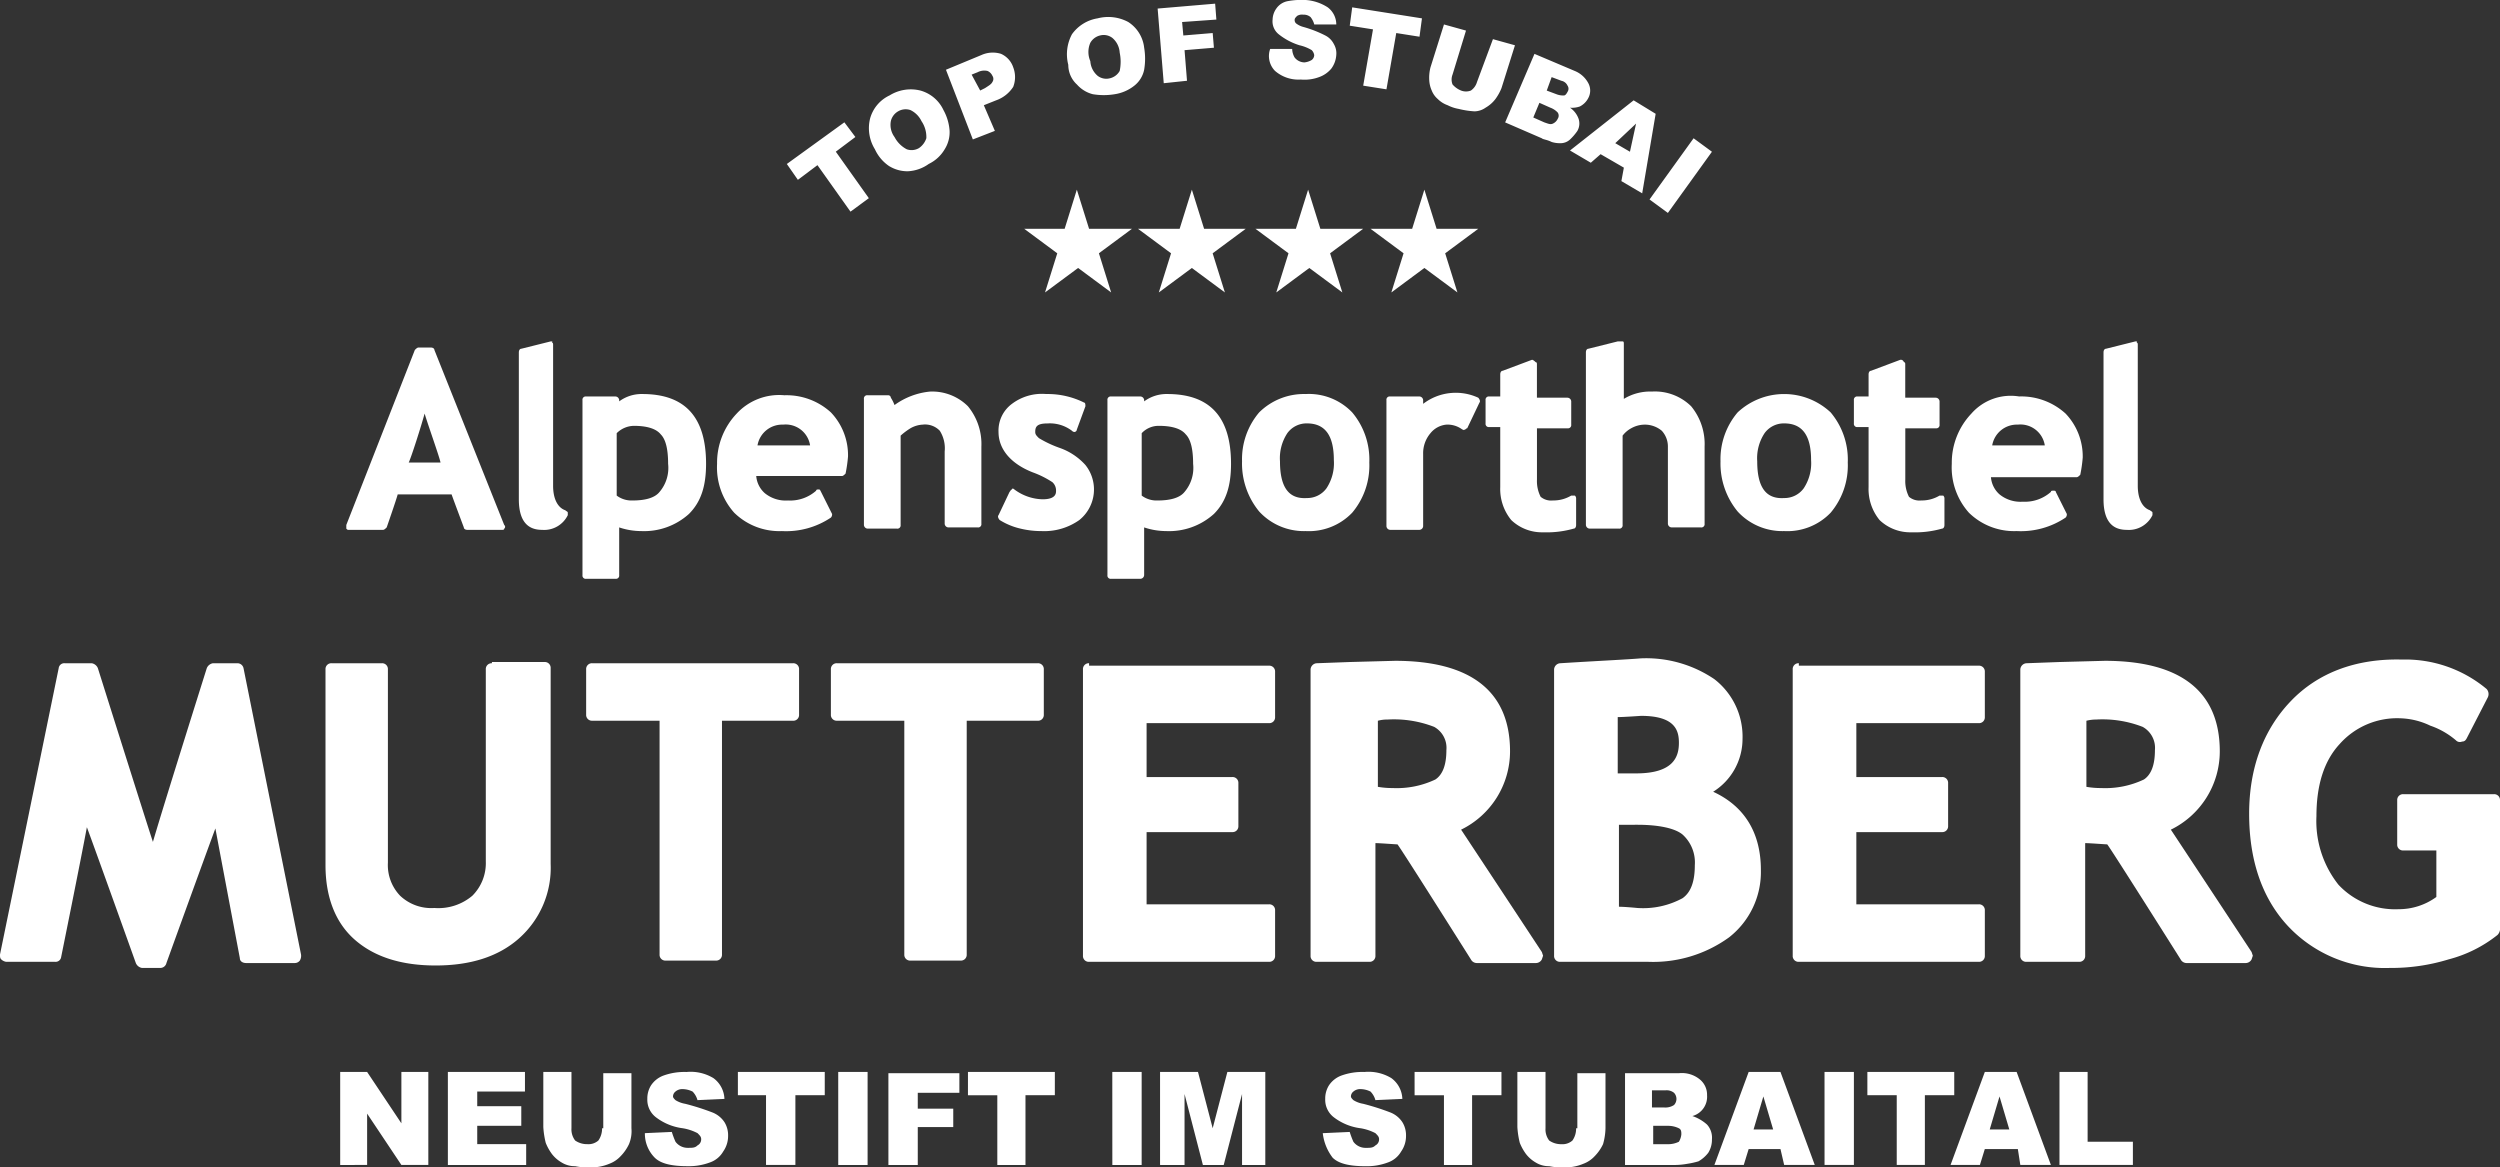 <svg xmlns="http://www.w3.org/2000/svg" width="296.951" height="138.664" viewBox="0 0 296.951 138.664">
  <rect x="0" y="0" width="296.951" height="138.664" fill="#333333" stroke="none"/>
  <g id="logo-gold" transform="translate(-5 -7)">
    <path id="Pfad_1" data-name="Pfad 1" d="M171.772,30.692l2.18,1.6,5.233-7.268-2.18-1.6Zm-4.07-6.686,2.471-2.326-.727,3.343Zm.727,4.506,2.471,1.453,1.6-9.448-2.616-1.6-7.558,5.959,2.471,1.454,1.163-1.017,2.762,1.6Zm-9.738-9.3,1.308.581a2.235,2.235,0,0,1,.872.581.66.66,0,0,1,0,.727,1.135,1.135,0,0,1-.581.581c-.291.145-.581,0-1.017-.145l-1.308-.581Zm1.454-3.052,1.163.436a1.023,1.023,0,0,1,.727.581.649.649,0,0,1,0,.727q-.218.436-.436.436a2.16,2.16,0,0,1-.872-.145l-1.163-.436Zm-5.523,5.378,4.36,1.89c.145.145.581.145,1.163.436a3.274,3.274,0,0,0,1.017.145,1.65,1.65,0,0,0,1.163-.436,6.324,6.324,0,0,0,.872-1.017,1.76,1.76,0,0,0,.145-1.454,2.687,2.687,0,0,0-1.017-1.308,2.834,2.834,0,0,0,1.163-.145,2.29,2.29,0,0,0,1.017-1.017,1.853,1.853,0,0,0,0-1.744,3.175,3.175,0,0,0-1.6-1.454l-4.8-2.035Zm-3.343-4.8a1.854,1.854,0,0,1-.727,1.017,1.592,1.592,0,0,1-1.163,0,2.607,2.607,0,0,1-1.017-.727,1.592,1.592,0,0,1,0-1.163l1.6-5.233-2.616-.727-1.6,5.087a4.972,4.972,0,0,0-.145,1.6,3.421,3.421,0,0,0,.291,1.163,2.607,2.607,0,0,0,.727,1.017,3.164,3.164,0,0,0,1.163.727,4.619,4.619,0,0,0,1.308.436,10,10,0,0,0,1.89.291,2.344,2.344,0,0,0,1.308-.436,3.918,3.918,0,0,0,1.163-1.017,5.892,5.892,0,0,0,.727-1.308l1.6-5.087-2.616-.727Zm-15.116-6.686,2.762.436-1.163,6.686,2.762.436,1.163-6.686,2.762.436.291-2.18-8.285-1.308Zm-8.866,5.378a4.239,4.239,0,0,0,3.052,1.017,4.964,4.964,0,0,0,2.18-.291,3.323,3.323,0,0,0,1.454-1.017,3.048,3.048,0,0,0,.581-1.6,2.16,2.16,0,0,0-.291-1.308,2.29,2.29,0,0,0-1.017-1.017,13.8,13.8,0,0,0-2.616-1.017,2.366,2.366,0,0,1-.872-.436.534.534,0,0,1-.145-.436c0-.145.145-.291.291-.436a1.089,1.089,0,0,1,.727-.145,1.229,1.229,0,0,1,.872.291,2.367,2.367,0,0,1,.436.872h2.616a2.543,2.543,0,0,0-1.017-2.035A5.518,5.518,0,0,0,130.929,7a8.984,8.984,0,0,0-2.18.145,2.117,2.117,0,0,0-1.308.872A2.344,2.344,0,0,0,127,9.326a1.956,1.956,0,0,0,.727,1.744,7.5,7.5,0,0,0,2.471,1.308,4.887,4.887,0,0,1,1.454.581,1.1,1.1,0,0,1,.291.581.755.755,0,0,1-.291.581,2.066,2.066,0,0,1-.872.291,1.51,1.51,0,0,1-1.163-.581,2.1,2.1,0,0,1-.291-1.017h-2.616A2.52,2.52,0,0,0,127.295,15.43Zm-13.227,1.454,2.762-.291-.291-3.634,3.488-.291-.145-1.744-3.488.291-.145-1.6,4.07-.291-.145-1.89-6.831.581Zm-8.721-4.8a1.805,1.805,0,0,1,1.163-.872,1.69,1.69,0,0,1,1.453.291,2.484,2.484,0,0,1,.872,1.744,5.291,5.291,0,0,1,0,2.18,1.805,1.805,0,0,1-1.163.872,1.69,1.69,0,0,1-1.453-.291,2.484,2.484,0,0,1-.872-1.744A2.734,2.734,0,0,1,105.347,12.087Zm-1.6,4.942a3.746,3.746,0,0,0,1.89,1.163,7.85,7.85,0,0,0,2.616,0,4.919,4.919,0,0,0,2.326-1.017,3.231,3.231,0,0,0,1.163-1.89,7.849,7.849,0,0,0,0-2.616,4.17,4.17,0,0,0-1.89-3.052,5.016,5.016,0,0,0-3.634-.436,4.65,4.65,0,0,0-3.052,1.89,5.016,5.016,0,0,0-.436,3.634A3.162,3.162,0,0,0,103.748,17.029Zm-12.5-1.163.727-.291a1.722,1.722,0,0,1,1.163-.145,1.135,1.135,0,0,1,.581.581.649.649,0,0,1,0,.727c-.145.291-.436.436-.872.727l-.581.291Zm.145,7.7,2.616-1.017L92.7,19.5l1.454-.581a4,4,0,0,0,2.035-1.6,3.2,3.2,0,0,0,0-2.326,2.666,2.666,0,0,0-1.454-1.6,3.292,3.292,0,0,0-2.326.145L88.2,15.285Zm-9.738-2.18a1.805,1.805,0,0,1,.872-1.163,1.76,1.76,0,0,1,1.454-.145,2.779,2.779,0,0,1,1.308,1.308,3.345,3.345,0,0,1,.581,2.035A2.26,2.26,0,0,1,85,24.587a1.72,1.72,0,0,1-1.453.145,3.429,3.429,0,0,1-1.453-1.453A2.424,2.424,0,0,1,81.655,21.39Zm-.145,5.378a4.1,4.1,0,0,0,2.18.581,4.633,4.633,0,0,0,2.471-.872,4.418,4.418,0,0,0,1.89-1.744,3.785,3.785,0,0,0,.581-2.18,5.9,5.9,0,0,0-.727-2.471,4.284,4.284,0,0,0-2.762-2.326,4.766,4.766,0,0,0-3.634.581A4.284,4.284,0,0,0,79.184,21.1a4.766,4.766,0,0,0,.581,3.634A4.833,4.833,0,0,0,81.509,26.768Zm-10.9,1.6,2.326-1.744,3.924,5.523,2.18-1.6-3.924-5.523,2.326-1.744-1.308-1.744L69.3,26.477Z" transform="translate(29.16 0)" fill="#fff"/>
    <path id="Pfad_2" data-name="Pfad 2" d="M137.683,27.151,136.23,22.5l-1.453,4.651h-4.942l3.924,2.907-1.453,4.651L136.23,31.8l3.924,2.907L138.7,30.058l3.924-2.907Zm-13.808,0L122.421,22.5l-1.454,4.651h-4.8l3.924,2.907-1.453,4.651,3.924-2.907,3.924,2.907-1.454-4.651,3.924-2.907Zm-13.808,0L108.613,22.5l-1.454,4.651h-4.942l3.924,2.907-1.454,4.651,3.924-2.907,3.924,2.907-1.453-4.651,3.924-2.907Zm-13.663,0L94.95,22.5,93.5,27.151H88.7l3.924,2.907-1.454,4.651L95.1,31.8l3.924,2.907-1.453-4.651,3.924-2.907Z" transform="translate(37.958 7.029)" fill="#fff"/>
    <g id="Gruppe_1" data-name="Gruppe 1" transform="translate(123.546 49.733)">
      <path id="Pfad_3" data-name="Pfad 3" d="M88.218,40.363a3.942,3.942,0,0,0-1.6,3.343c0,2.035,1.454,3.779,4.07,4.8a11.1,11.1,0,0,1,2.326,1.163,1.32,1.32,0,0,1,.436,1.017c0,.291,0,1.017-1.6,1.017a5.823,5.823,0,0,1-3.343-1.163c-.145-.145-.291-.145-.291,0-.145,0-.145.145-.291.291L86.619,53.59c-.145.145,0,.436.145.581a8.072,8.072,0,0,0,2.471,1.017,10.437,10.437,0,0,0,2.471.291,7.215,7.215,0,0,0,4.506-1.308,4.659,4.659,0,0,0,.727-6.541A7.407,7.407,0,0,0,93.886,45.6a13.176,13.176,0,0,1-2.471-1.163c-.291-.291-.436-.436-.436-.727,0-.581.145-1.017,1.454-1.017a4.34,4.34,0,0,1,2.907.872.45.45,0,0,0,.291.145.313.313,0,0,0,.291-.291l1.017-2.762c0-.145,0-.436-.145-.436A9.739,9.739,0,0,0,92.287,39.2,5.911,5.911,0,0,0,88.218,40.363Z" transform="translate(-86.559 -35.13)" fill="#fff"/>
      <path id="Pfad_4" data-name="Pfad 4" d="M99.861,40.072v-.145a.464.464,0,0,0-.436-.436H95.936a.385.385,0,0,0-.436.436V60.712a.385.385,0,0,0,.436.436h3.488a.464.464,0,0,0,.436-.436V55.043a8.23,8.23,0,0,0,2.616.436,7.943,7.943,0,0,0,5.669-2.035c1.453-1.454,2.035-3.343,2.035-5.959,0-5.523-2.471-8.285-7.558-8.285A4.473,4.473,0,0,0,99.861,40.072Zm1.744,2.907c1.454,0,2.616.291,3.2,1.017q.872.872.872,3.488a4.4,4.4,0,0,1-1.017,3.343c-.581.727-1.744,1.017-3.2,1.017a2.921,2.921,0,0,1-1.89-.581V43.851A2.74,2.74,0,0,1,101.6,42.979Z" transform="translate(-82.504 -35.13)" fill="#fff"/>
      <path id="Pfad_5" data-name="Pfad 5" d="M108.535,41.38a8.574,8.574,0,0,0-2.035,5.814,8.964,8.964,0,0,0,2.035,5.959,7.214,7.214,0,0,0,5.523,2.326,7.118,7.118,0,0,0,5.523-2.18,8.7,8.7,0,0,0,2.035-5.959,8.7,8.7,0,0,0-2.035-5.959,7.118,7.118,0,0,0-5.523-2.18A7.562,7.562,0,0,0,108.535,41.38Zm2.471,5.814a5.4,5.4,0,0,1,.872-3.343,2.824,2.824,0,0,1,2.326-1.163c2.18,0,3.2,1.453,3.2,4.361a5.4,5.4,0,0,1-.872,3.343,2.824,2.824,0,0,1-2.326,1.163C112.023,51.7,111.006,50.247,111.006,47.194Z" transform="translate(-77.515 -35.13)" fill="#fff"/>
      <path id="Pfad_6" data-name="Pfad 6" d="M122.66,40.408v-.436a.464.464,0,0,0-.436-.436h-3.488a.385.385,0,0,0-.436.436V54.943a.464.464,0,0,0,.436.436h3.488a.464.464,0,0,0,.436-.436V46.368a3.668,3.668,0,0,1,.872-2.471,2.746,2.746,0,0,1,1.89-1.017,2.921,2.921,0,0,1,1.89.581c.145,0,.145.145.291,0,.145,0,.145-.145.291-.145l1.454-3.052c.145-.145,0-.436-.145-.581a6.369,6.369,0,0,0-6.541.727Z" transform="translate(-72.164 -35.176)" fill="#fff"/>
      <path id="Pfad_7" data-name="Pfad 7" d="M131.923,36.4l-3.488,1.308c-.145,0-.291.145-.291.436v2.616h-1.308a.385.385,0,0,0-.436.436v2.762a.385.385,0,0,0,.436.436h1.308v7.122a5.817,5.817,0,0,0,1.308,3.924,5.264,5.264,0,0,0,3.779,1.454,11.736,11.736,0,0,0,3.634-.436c.145,0,.291-.145.291-.436v-3.2a.507.507,0,0,0-.145-.291h-.436a4.1,4.1,0,0,1-2.18.581,1.929,1.929,0,0,1-1.454-.436,4.126,4.126,0,0,1-.436-2.035v-6.1h3.634a.385.385,0,0,0,.436-.436V41.342a.464.464,0,0,0-.436-.436H132.5V36.981c0-.145,0-.291-.145-.291C132.069,36.4,131.923,36.4,131.923,36.4Z" transform="translate(-68.49 -36.4)" fill="#fff"/>
    </g>
    <g id="Gruppe_4" data-name="Gruppe 4" transform="translate(46.134 47.553)">
      <g id="Gruppe_2" data-name="Gruppe 2">
        <path id="Pfad_8" data-name="Pfad 8" d="M41.876,35.4c-.145,0-.291.145-.436.291L33.3,56.476v.436c.145.145.145.145.291.145h4.07c.145,0,.291-.145.436-.291,0,0,1.163-3.343,1.308-3.924h6.4c.145.436,1.454,3.924,1.454,3.924,0,.145.145.291.436.291h4.07c.145,0,.291,0,.291-.145a.273.273,0,0,0,0-.436L43.765,35.691c0-.145-.145-.291-.436-.291Zm.727,7.849c.436,1.453,1.744,5.087,1.89,5.814H40.713C41,48.482,42.166,44.848,42.6,43.249Z" transform="translate(-33.3 -34.673)" fill="#fff"/>
        <path id="Pfad_9" data-name="Pfad 9" d="M51.179,34.9l-3.488.872c-.145,0-.291.145-.291.436V53.65c0,3.052,1.454,3.634,2.762,3.634a3.123,3.123,0,0,0,3.052-1.744v-.291c0-.145-.145-.145-.291-.291-.872-.291-1.453-1.308-1.453-2.907V35.336c0-.145,0-.291-.145-.291C51.47,34.9,51.324,34.9,51.179,34.9Z" transform="translate(-26.906 -34.9)" fill="#fff"/>
        <path id="Pfad_10" data-name="Pfad 10" d="M56.961,40.072v-.145a.464.464,0,0,0-.436-.436H53.036a.385.385,0,0,0-.436.436V60.712a.385.385,0,0,0,.436.436h3.488a.385.385,0,0,0,.436-.436V55.043a8.23,8.23,0,0,0,2.616.436,7.943,7.943,0,0,0,5.669-2.035C66.7,51.991,67.28,50.1,67.28,47.485c0-5.523-2.471-8.285-7.558-8.285A4.473,4.473,0,0,0,56.961,40.072ZM58.7,42.979c1.454,0,2.616.291,3.2,1.017q.872.872.872,3.488a4.4,4.4,0,0,1-1.017,3.343c-.581.727-1.744,1.017-3.2,1.017a2.921,2.921,0,0,1-1.89-.581V43.851A2.959,2.959,0,0,1,58.7,42.979Z" transform="translate(-24.547 -32.95)" fill="#fff"/>
        <path id="Pfad_11" data-name="Pfad 11" d="M65.926,41.486A8.468,8.468,0,0,0,63.6,47.445a8.069,8.069,0,0,0,2.035,5.814A7.668,7.668,0,0,0,71.3,55.44a9.541,9.541,0,0,0,5.814-1.6.534.534,0,0,0,.145-.436l-1.308-2.616c-.145-.291-.145-.291-.291-.291s-.291,0-.291.145a4.65,4.65,0,0,1-3.343,1.163,3.935,3.935,0,0,1-2.762-.872A3.048,3.048,0,0,1,68.251,48.9H78.426c.145,0,.291-.145.436-.291a16.684,16.684,0,0,0,.291-2.035,7.36,7.36,0,0,0-2.035-5.233,7.825,7.825,0,0,0-5.523-2.035A6.864,6.864,0,0,0,65.926,41.486Zm5.523,1.308a2.929,2.929,0,0,1,3.2,2.471H68.4A2.973,2.973,0,0,1,71.449,42.794Z" transform="translate(-19.559 -32.91)" fill="#fff"/>
        <path id="Pfad_12" data-name="Pfad 12" d="M79.234,40.6a4.294,4.294,0,0,0-.436-.872.313.313,0,0,0-.291-.291H76.036a.385.385,0,0,0-.436.436V54.843a.464.464,0,0,0,.436.436h3.488a.385.385,0,0,0,.436-.436V44.233a8.063,8.063,0,0,1,1.163-.872,3.249,3.249,0,0,1,1.453-.436,2.424,2.424,0,0,1,2.035.727,3.887,3.887,0,0,1,.581,2.471V54.7a.464.464,0,0,0,.436.436h3.488a.385.385,0,0,0,.436-.436V45.541a7.063,7.063,0,0,0-1.6-4.8A6.022,6.022,0,0,0,83.449,39,8.554,8.554,0,0,0,79.234,40.6Z" transform="translate(-14.117 -33.041)" fill="#fff"/>
      </g>
      <g id="Gruppe_3" data-name="Gruppe 3" transform="translate(147.24)">
        <path id="Pfad_13" data-name="Pfad 13" d="M138.379,34.9l-3.488.872c-.145,0-.291.145-.291.436V56.7a.464.464,0,0,0,.436.436h3.488a.385.385,0,0,0,.436-.436V46.092a3.153,3.153,0,0,1,1.017-.872,3.313,3.313,0,0,1,1.6-.436,3.151,3.151,0,0,1,2.035.727,2.763,2.763,0,0,1,.727,1.89v9.157a.464.464,0,0,0,.436.436h3.488a.385.385,0,0,0,.436-.436V47.4a7.063,7.063,0,0,0-1.6-4.8,6.138,6.138,0,0,0-4.651-1.744,6.021,6.021,0,0,0-3.343.872V35.191c0-.145,0-.291-.145-.291Z" transform="translate(-134.6 -34.9)" fill="#fff"/>
        <path id="Pfad_14" data-name="Pfad 14" d="M147.635,41.38a8.573,8.573,0,0,0-2.035,5.814,8.964,8.964,0,0,0,2.035,5.959,7.214,7.214,0,0,0,5.523,2.326,7.118,7.118,0,0,0,5.523-2.18,8.7,8.7,0,0,0,2.035-5.959,8.7,8.7,0,0,0-2.035-5.959,8.086,8.086,0,0,0-11.047,0Zm2.326,5.814a5.4,5.4,0,0,1,.872-3.343,2.824,2.824,0,0,1,2.326-1.163c2.18,0,3.2,1.453,3.2,4.361a5.4,5.4,0,0,1-.872,3.343,2.824,2.824,0,0,1-2.326,1.163C150.978,51.7,149.96,50.247,149.96,47.194Z" transform="translate(-129.611 -32.95)" fill="#fff"/>
        <path id="Pfad_15" data-name="Pfad 15" d="M162.023,36.4l-3.488,1.308c-.145,0-.291.145-.291.436v2.616h-1.308a.385.385,0,0,0-.436.436v2.762a.385.385,0,0,0,.436.436h1.308v7.122a5.817,5.817,0,0,0,1.308,3.924,5.264,5.264,0,0,0,3.779,1.454,11.736,11.736,0,0,0,3.634-.436c.145,0,.291-.145.291-.436v-3.2a.507.507,0,0,0-.145-.291h-.436a4.1,4.1,0,0,1-2.18.581,1.929,1.929,0,0,1-1.453-.436,4.126,4.126,0,0,1-.436-2.035v-6.1h3.634a.385.385,0,0,0,.436-.436V41.342a.464.464,0,0,0-.436-.436H162.6V36.981c0-.145,0-.291-.145-.291C162.314,36.4,162.169,36.4,162.023,36.4Z" transform="translate(-124.668 -34.22)" fill="#fff"/>
        <path id="Pfad_16" data-name="Pfad 16" d="M166.826,41.454a8.468,8.468,0,0,0-2.326,5.959,8.069,8.069,0,0,0,2.035,5.814,7.668,7.668,0,0,0,5.669,2.18,9.541,9.541,0,0,0,5.814-1.6.534.534,0,0,0,.145-.436l-1.308-2.616c0-.145-.145-.145-.291-.145s-.291,0-.291.145a4.65,4.65,0,0,1-3.343,1.163,3.935,3.935,0,0,1-2.762-.872,3.048,3.048,0,0,1-1.017-2.035h10.174c.145,0,.291-.145.436-.291a16.663,16.663,0,0,0,.291-2.035,7.36,7.36,0,0,0-2.035-5.233,7.825,7.825,0,0,0-5.523-2.035A6.219,6.219,0,0,0,166.826,41.454Zm5.523,1.308a2.929,2.929,0,0,1,3.2,2.471H169.3A2.973,2.973,0,0,1,172.349,42.763Z" transform="translate(-121.04 -32.879)" fill="#fff"/>
        <path id="Pfad_17" data-name="Pfad 17" d="M180.679,34.9l-3.488.872c-.145,0-.291.145-.291.436V53.65c0,3.052,1.454,3.634,2.762,3.634a3.123,3.123,0,0,0,3.052-1.744v-.291c0-.145-.145-.145-.291-.291-.872-.291-1.454-1.308-1.454-2.907V35.336c0-.145,0-.291-.145-.291C180.97,34.9,180.824,34.9,180.679,34.9Z" transform="translate(-115.417 -34.9)" fill="#fff"/>
      </g>
    </g>
    <g id="Gruppe_5" data-name="Gruppe 5" transform="translate(5 85.199)">
      <path id="Pfad_18" data-name="Pfad 18" d="M30.291,61.2a.966.966,0,0,0-.727.581s-5.087,16.134-6.4,20.64c-.727-2.18-6.541-20.64-6.541-20.64A.966.966,0,0,0,15.9,61.2H12.7a.665.665,0,0,0-.727.581L5,95.793c0,.291,0,.436.145.581a1.1,1.1,0,0,0,.581.291h5.814a.665.665,0,0,0,.727-.581S14.593,84.6,15.32,80.677c.872,2.326,5.814,16.134,5.814,16.134a.966.966,0,0,0,.727.581h2.18a.742.742,0,0,0,.727-.581s4.361-12.064,5.814-15.989c.436,2.326,2.907,15.407,2.907,15.407,0,.436.436.581.727.581h5.814a.755.755,0,0,0,.581-.291,1.089,1.089,0,0,0,.145-.727L33.925,61.781A.742.742,0,0,0,33.2,61.2Z" transform="translate(-5 -60.619)" fill="#fff"/>
      <path id="Pfad_19" data-name="Pfad 19" d="M51.368,61.245a.687.687,0,0,0-.727.727v22.82a5.47,5.47,0,0,1-1.6,4.07,6.239,6.239,0,0,1-4.506,1.454,5.385,5.385,0,0,1-4.07-1.454,5.261,5.261,0,0,1-1.453-3.924V61.972a.687.687,0,0,0-.727-.727H32.327a.687.687,0,0,0-.727.727V85.228c0,3.779,1.163,6.831,3.488,8.866s5.523,3.052,9.593,3.052,7.413-1.017,9.884-3.2a11.206,11.206,0,0,0,3.779-8.866V61.827a.687.687,0,0,0-.727-.727h-6.25Z" transform="translate(7.063 -60.664)" fill="#fff"/>
      <path id="Pfad_20" data-name="Pfad 20" d="M53.627,61.2a.687.687,0,0,0-.727.727V67.3a.687.687,0,0,0,.727.727h7.994V95.793a.687.687,0,0,0,.727.727h5.959a.687.687,0,0,0,.727-.727V68.031h8.43a.687.687,0,0,0,.727-.727V61.927a.687.687,0,0,0-.727-.727Z" transform="translate(16.723 -60.619)" fill="#fff"/>
      <path id="Pfad_21" data-name="Pfad 21" d="M73.627,61.2a.687.687,0,0,0-.727.727V67.3a.687.687,0,0,0,.727.727h7.994V95.793a.687.687,0,0,0,.727.727h5.959a.687.687,0,0,0,.727-.727V68.031h8.43a.687.687,0,0,0,.727-.727V61.927a.687.687,0,0,0-.727-.727Z" transform="translate(25.793 -60.619)" fill="#fff"/>
      <path id="Pfad_22" data-name="Pfad 22" d="M94.227,61.2a.687.687,0,0,0-.727.727V95.939a.687.687,0,0,0,.727.727h21.367a.687.687,0,0,0,.727-.727V90.561a.687.687,0,0,0-.727-.727H101.058V81.258h10.175a.687.687,0,0,0,.727-.727V75.444a.687.687,0,0,0-.727-.727H101.058v-6.4h14.535a.687.687,0,0,0,.727-.727V62.217a.687.687,0,0,0-.727-.727H94.227Z" transform="translate(35.135 -60.619)" fill="#fff"/>
      <path id="Pfad_23" data-name="Pfad 23" d="M116.751,61.145l-3.924.145a.779.779,0,0,0-.727.727V96.029a.687.687,0,0,0,.727.727h6.25a.687.687,0,0,0,.727-.727V82.657c.581,0,2.326.145,2.616.145.291.291,8.721,13.663,8.721,13.663a.8.8,0,0,0,.727.436h6.977a.8.8,0,0,0,.727-.436l.145-.436-.145-.436s-8.14-12.355-9.593-14.535a10.356,10.356,0,0,0,5.814-9.3c0-7.122-4.651-10.756-13.663-10.756Zm4.506,6.831a13.2,13.2,0,0,1,5.523.872,2.849,2.849,0,0,1,1.453,2.762q0,2.616-1.308,3.488a10.707,10.707,0,0,1-5.087,1.017,9.915,9.915,0,0,1-1.744-.145V68.122A4.09,4.09,0,0,1,121.257,67.977Z" transform="translate(43.57 -60.709)" fill="#fff"/>
      <path id="Pfad_24" data-name="Pfad 24" d="M132.727,61.381h0a.779.779,0,0,0-.727.727V96.12a.687.687,0,0,0,.727.727h10.465a15.382,15.382,0,0,0,9.593-2.907,9.854,9.854,0,0,0,3.779-7.994c0-4.361-1.89-7.558-5.669-9.3a7.405,7.405,0,0,0,3.488-6.25,8.627,8.627,0,0,0-3.343-7.122A14.435,14.435,0,0,0,142.32,60.8C140.576,60.945,137.378,61.091,132.727,61.381Zm9.593,6.25c4.07,0,4.506,1.744,4.506,3.2,0,1.6-.581,3.634-5.087,3.634h-2.18V67.777C140.285,67.777,142.32,67.631,142.32,67.631Zm-.436,12.936c2.616,0,4.506.436,5.378,1.163a4.467,4.467,0,0,1,1.454,3.634c0,1.89-.436,3.2-1.454,3.924a9.824,9.824,0,0,1-5.378,1.163s-1.454-.145-2.18-.145V80.568Z" transform="translate(52.595 -60.8)" fill="#fff"/>
      <path id="Pfad_25" data-name="Pfad 25" d="M152.227,61.2a.687.687,0,0,0-.727.727V95.939a.687.687,0,0,0,.727.727h21.367a.687.687,0,0,0,.727-.727V90.561a.687.687,0,0,0-.727-.727H159.058V81.258h10.174a.687.687,0,0,0,.727-.727V75.444a.687.687,0,0,0-.727-.727H159.058v-6.4h14.535a.687.687,0,0,0,.727-.727V62.217a.687.687,0,0,0-.727-.727H152.227Z" transform="translate(61.439 -60.619)" fill="#fff"/>
      <path id="Pfad_26" data-name="Pfad 26" d="M174.751,61.145l-3.924.145a.779.779,0,0,0-.727.727V96.029a.687.687,0,0,0,.727.727h6.25a.687.687,0,0,0,.727-.727V82.657c.581,0,2.326.145,2.616.145.291.291,8.721,13.663,8.721,13.663a.8.8,0,0,0,.727.436h6.977a.8.8,0,0,0,.727-.436l.145-.436-.145-.436s-8.14-12.355-9.593-14.535a10.356,10.356,0,0,0,5.814-9.3c0-7.122-4.651-10.756-13.663-10.756Zm4.361,6.831a13.2,13.2,0,0,1,5.523.872,2.849,2.849,0,0,1,1.454,2.762q0,2.616-1.308,3.488a10.706,10.706,0,0,1-5.087,1.017,9.915,9.915,0,0,1-1.744-.145V68.122A4.674,4.674,0,0,1,179.112,67.977Z" transform="translate(69.874 -60.709)" fill="#fff"/>
      <path id="Pfad_27" data-name="Pfad 27" d="M193.742,65.845h0c-3.2,3.343-4.942,7.849-4.942,13.372,0,5.378,1.453,9.884,4.506,13.227a15.785,15.785,0,0,0,12.209,5.087,23.173,23.173,0,0,0,6.977-1.017,15.592,15.592,0,0,0,5.814-2.907,1.1,1.1,0,0,0,.291-.581V77.618a.687.687,0,0,0-.727-.727H207.114a.687.687,0,0,0-.727.727v5.233a.687.687,0,0,0,.727.727h3.924V89.1a7.584,7.584,0,0,1-4.506,1.454,9.193,9.193,0,0,1-7.122-2.907,12.167,12.167,0,0,1-2.616-8.14c0-3.634.872-6.541,2.762-8.576a9.127,9.127,0,0,1,7.267-3.052,8.758,8.758,0,0,1,3.488.872,9.358,9.358,0,0,1,3.052,1.744.639.639,0,0,0,.727.145c.291,0,.436-.145.581-.436l2.471-4.8A.9.9,0,0,0,217,64.391,15.052,15.052,0,0,0,206.969,60.9C201.445,60.757,196.94,62.5,193.742,65.845Z" transform="translate(78.354 -60.757)" fill="#fff"/>
    </g>
    <path id="Pfad_28" data-name="Pfad 28" d="M237.018,105.647h8.721v-2.762h-5.378V94.6h-3.343Zm-8.285-4.215,1.163-3.924,1.163,3.924Zm3.634,4.215H236L231.93,94.6h-3.779l-4.07,11.047h3.488l.581-1.89h3.924ZM214.2,97.362h3.488v8.285h3.343V97.362h3.488V94.6H214.2v2.762Zm-5.087,8.285H212.6V94.6H209.11Zm-8.43-4.215,1.163-3.924,1.163,3.924Zm3.634,4.215h3.634L203.878,94.6H200.1l-4.07,11.047h3.488l.581-1.89h3.779ZM188.761,101h1.744a2.9,2.9,0,0,1,1.308.291c.291.145.291.436.291.727a2.066,2.066,0,0,1-.291.872,2.9,2.9,0,0,1-1.308.291h-1.744Zm0-4.215h1.454a1.39,1.39,0,0,1,1.017.291,1.054,1.054,0,0,1,0,1.453,1.878,1.878,0,0,1-1.163.291h-1.454V96.78Zm-3.488,8.866h5.959a8.632,8.632,0,0,0,1.6-.145,9.272,9.272,0,0,0,1.308-.291,3.919,3.919,0,0,0,1.163-1.017,2.93,2.93,0,0,0,.436-1.6,2.317,2.317,0,0,0-.581-1.744,5.026,5.026,0,0,0-1.744-1.017,2.374,2.374,0,0,0,1.744-2.471,2.344,2.344,0,0,0-.872-1.89,3.359,3.359,0,0,0-2.471-.727h-6.4v10.9Zm-5.669-4.361a2.456,2.456,0,0,1-.436,1.454,1.777,1.777,0,0,1-1.308.436,2.455,2.455,0,0,1-1.454-.436,2.17,2.17,0,0,1-.436-1.454V94.6h-3.343v6.541a10,10,0,0,0,.291,1.89,5.891,5.891,0,0,0,.727,1.308,3.918,3.918,0,0,0,1.163,1.017,2.93,2.93,0,0,0,1.6.436,7.077,7.077,0,0,0,1.744.145,5.534,5.534,0,0,0,2.326-.436,3.432,3.432,0,0,0,1.308-.872,5.218,5.218,0,0,0,1.017-1.453,7.363,7.363,0,0,0,.291-1.89V94.745h-3.343v6.541Zm-19.186-3.924h3.488v8.285h3.343V97.362h3.488V94.6h-10.32Zm-9.738,7.413c.727.727,2.035,1.017,3.924,1.017a7.04,7.04,0,0,0,2.616-.436,2.924,2.924,0,0,0,1.6-1.308,3.2,3.2,0,0,0,.581-1.89,2.93,2.93,0,0,0-.436-1.6,3.036,3.036,0,0,0-1.454-1.163,28.692,28.692,0,0,0-3.2-1.017,3.186,3.186,0,0,1-1.163-.436c-.145-.145-.291-.291-.291-.436a.755.755,0,0,1,.291-.581,1.229,1.229,0,0,1,.872-.291,2.738,2.738,0,0,1,1.163.291,2.342,2.342,0,0,1,.581,1.017l3.2-.145a3.185,3.185,0,0,0-1.308-2.471,5.233,5.233,0,0,0-3.2-.727,7.326,7.326,0,0,0-2.762.436,3.037,3.037,0,0,0-1.454,1.163,2.93,2.93,0,0,0-.436,1.6,2.615,2.615,0,0,0,1.017,2.18,6.606,6.606,0,0,0,3.2,1.308,5.857,5.857,0,0,1,1.744.581c.291.291.436.436.436.727a.8.8,0,0,1-.436.727c-.291.291-.581.291-1.163.291a1.789,1.789,0,0,1-1.453-.727,10.013,10.013,0,0,1-.436-1.163l-3.2.145A5.852,5.852,0,0,0,150.679,104.775Zm-20.349.872h2.762v-8.43l2.18,8.43h2.471l2.18-8.43v8.43h2.762V94.6h-4.506l-1.744,6.686L134.691,94.6h-4.506v11.047Zm-5.814,0H128V94.6h-3.488Zm-17.151-8.285h3.488v8.285H114.2V97.362h3.488V94.6h-10.32Zm-9.448,8.285h3.488v-4.506h4.215v-2.18h-4.215v-1.89h4.942V94.745h-8.43Zm-5.959,0h3.488V94.6H91.958ZM79.894,97.362h3.488v8.285H86.87V97.362h3.488V94.6H80.039v2.762Zm-9.738,7.413c.727.727,2.035,1.017,3.924,1.017a7.04,7.04,0,0,0,2.616-.436,2.925,2.925,0,0,0,1.6-1.308,3.2,3.2,0,0,0,.581-1.89,2.93,2.93,0,0,0-.436-1.6A3.036,3.036,0,0,0,76.987,99.4a28.688,28.688,0,0,0-3.2-1.017,3.186,3.186,0,0,1-1.163-.436c-.145-.145-.291-.291-.291-.436a.755.755,0,0,1,.291-.581,1.229,1.229,0,0,1,.872-.291,2.738,2.738,0,0,1,1.163.291,2.343,2.343,0,0,1,.581,1.017l3.2-.145a3.185,3.185,0,0,0-1.308-2.471,5.233,5.233,0,0,0-3.2-.727,7.326,7.326,0,0,0-2.762.436A3.036,3.036,0,0,0,69.719,96.2a2.93,2.93,0,0,0-.436,1.6,2.615,2.615,0,0,0,1.017,2.18,6.606,6.606,0,0,0,3.2,1.308,5.858,5.858,0,0,1,1.744.581c.291.291.436.436.436.727a.8.8,0,0,1-.436.727c-.291.291-.581.291-1.163.291a1.789,1.789,0,0,1-1.453-.727,10.014,10.014,0,0,1-.436-1.163l-3.2.145A4.058,4.058,0,0,0,70.155,104.775Zm-6.25-3.488a2.456,2.456,0,0,1-.436,1.454,1.777,1.777,0,0,1-1.308.436,2.456,2.456,0,0,1-1.454-.436,2.17,2.17,0,0,1-.436-1.454V94.6H56.928v6.541a10,10,0,0,0,.291,1.89,5.891,5.891,0,0,0,.727,1.308,3.918,3.918,0,0,0,1.163,1.017,2.93,2.93,0,0,0,1.6.436,7.077,7.077,0,0,0,1.744.145,5.535,5.535,0,0,0,2.326-.436,3.433,3.433,0,0,0,1.308-.872,5.22,5.22,0,0,0,1.017-1.453,3.99,3.99,0,0,0,.291-1.89V94.745H64.05v6.541Zm-18.314,4.361h9.3v-2.471H49.079V101h5.233V98.67H49.079V96.926h5.669V94.6H45.591Zm-12.791,0H36v-6.1l4.07,6.1h3.2V94.6h-3.2v6.1L36,94.6H32.8Z" transform="translate(12.607 39.727)" fill="#fff"/>
  </g>
</svg>
